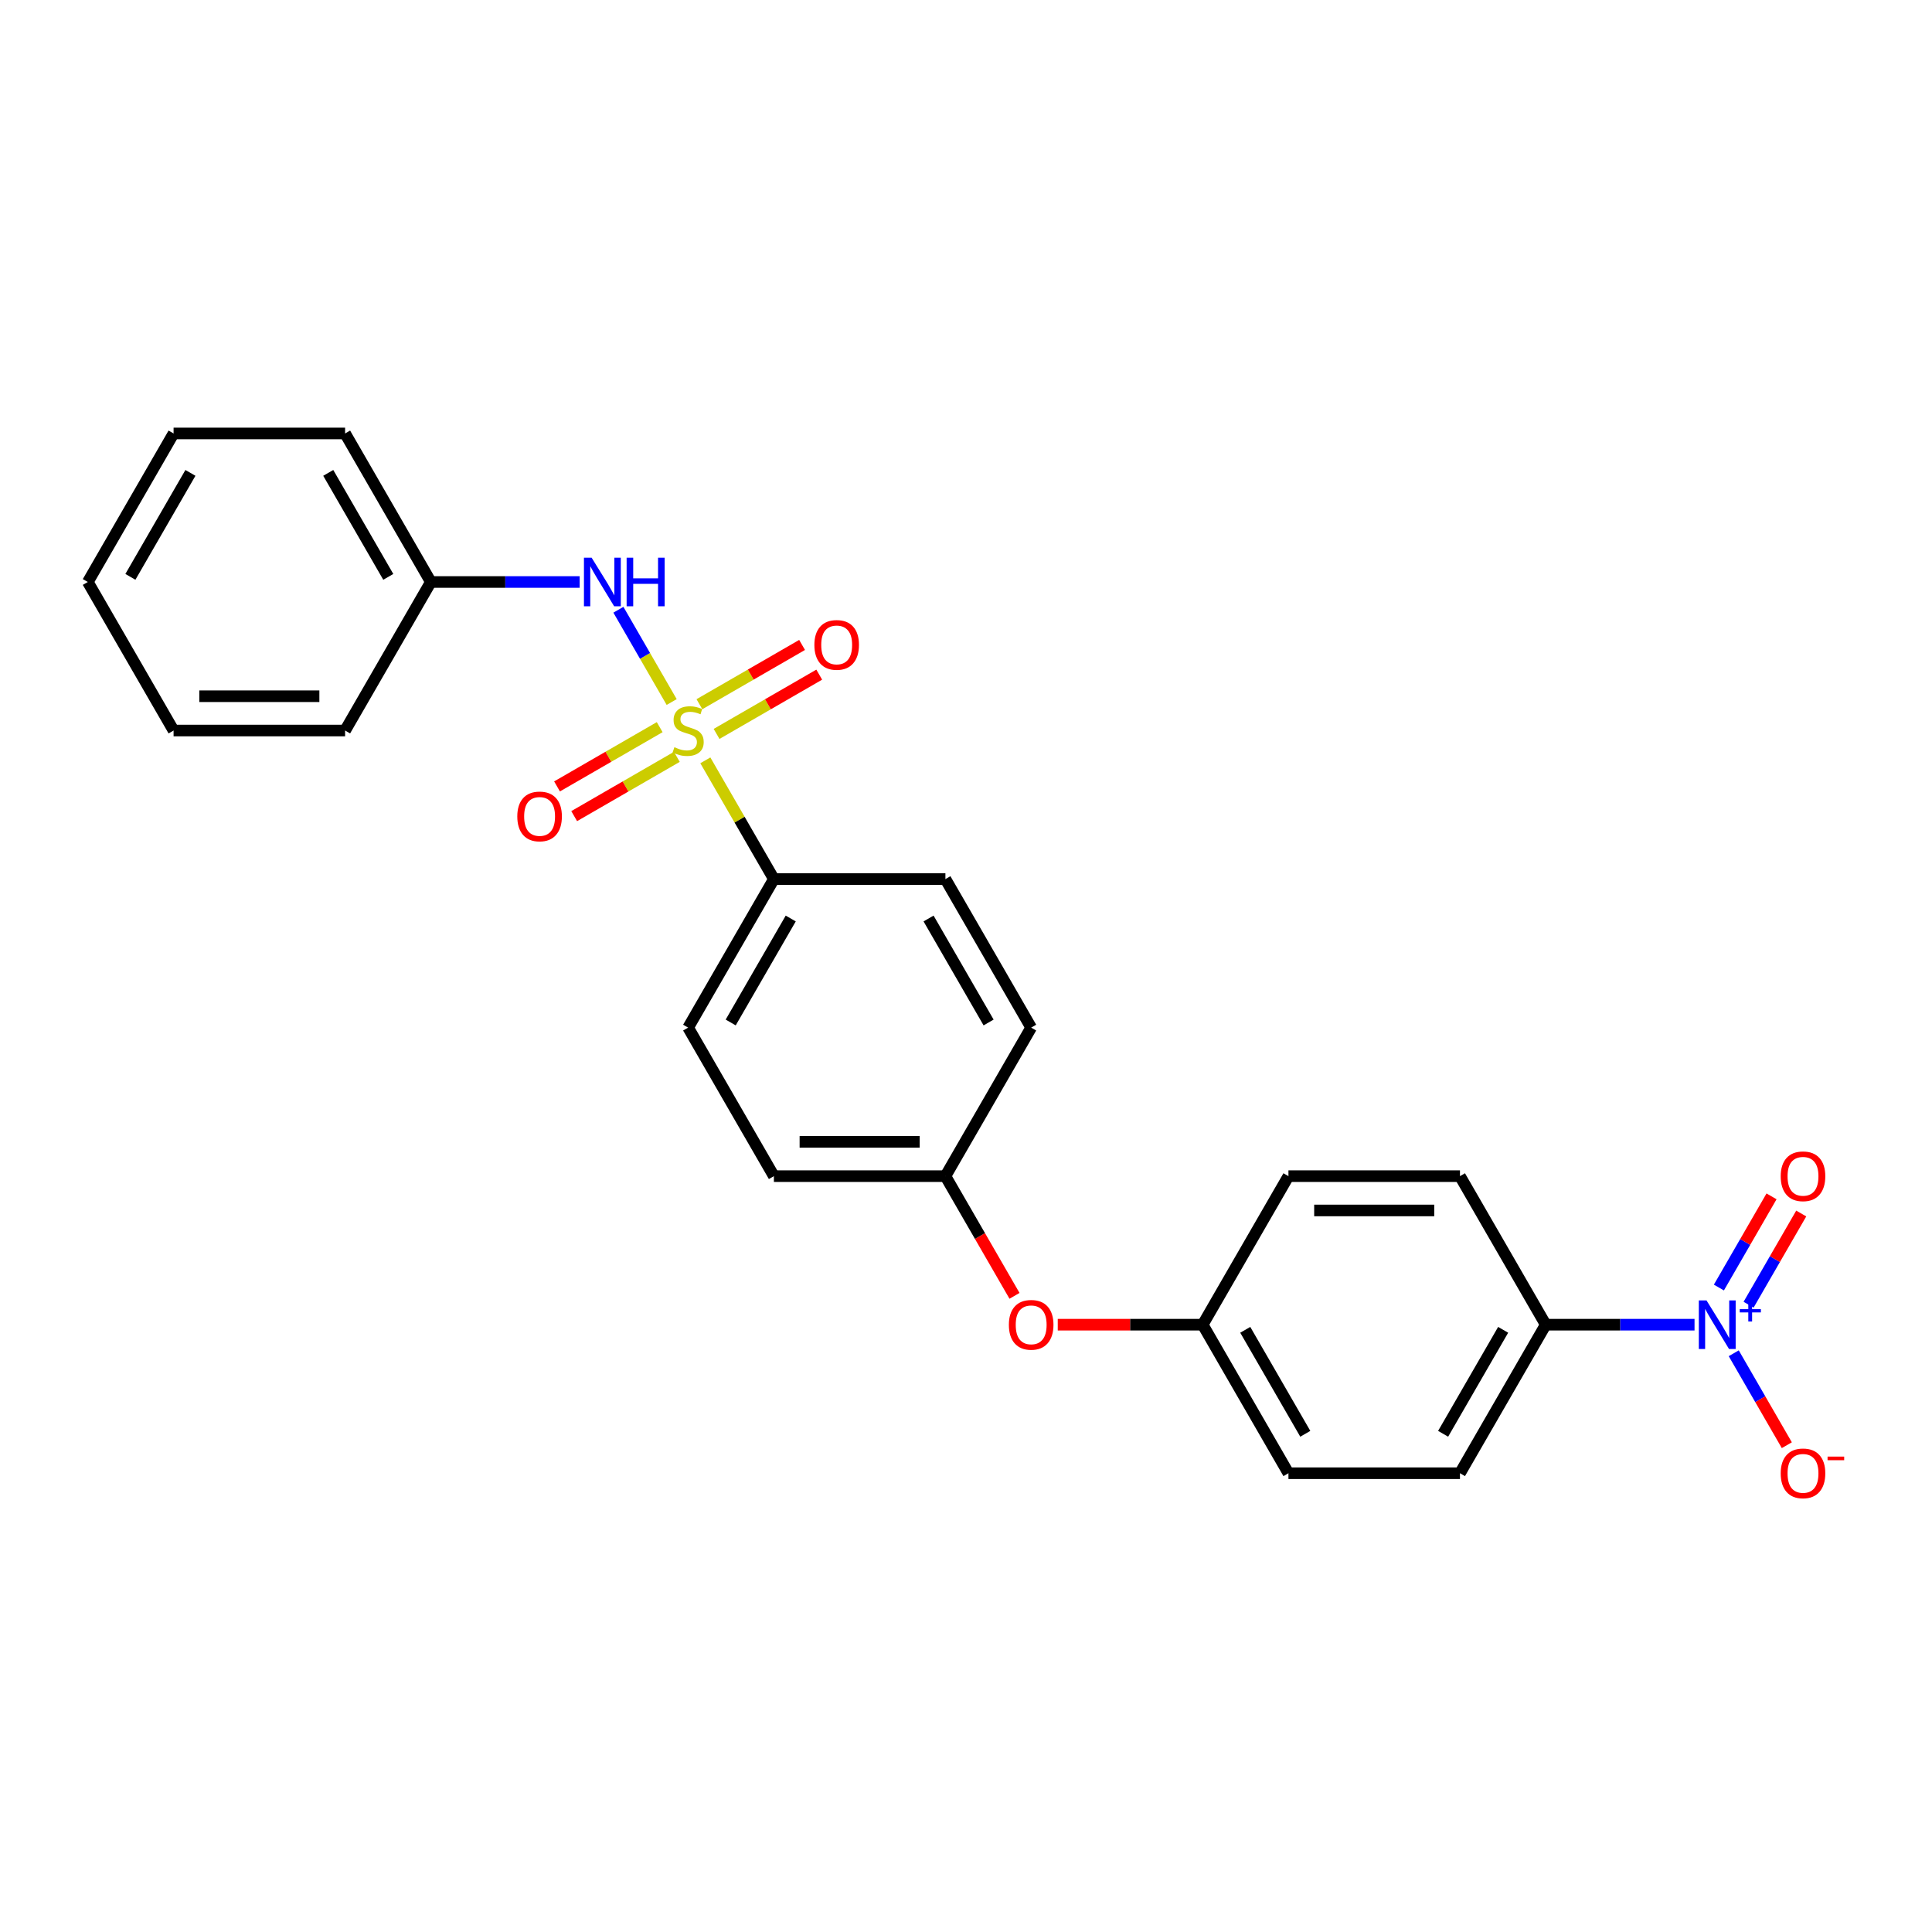 <?xml version='1.0' encoding='iso-8859-1'?>
<svg version='1.1' baseProfile='full'
              xmlns='http://www.w3.org/2000/svg'
                      xmlns:rdkit='http://www.rdkit.org/xml'
                      xmlns:xlink='http://www.w3.org/1999/xlink'
                  xml:space='preserve'
width='1000px' height='1000px' viewBox='0 0 1000 1000'>
<!-- END OF HEADER -->
<rect style='opacity:1.0;fill:#FFFFFF;stroke:none' width='1000' height='1000' x='0' y='0'> </rect>
<path class='bond-1' d='M 347.658,363.368 L 333.869,339.486' style='fill:none;fill-rule:evenodd;stroke:#CCCC00;stroke-width:6px;stroke-linecap:butt;stroke-linejoin:miter;stroke-opacity:1' />
<path class='bond-1' d='M 333.869,339.486 L 320.081,315.603' style='fill:none;fill-rule:evenodd;stroke:#0000FF;stroke-width:6px;stroke-linecap:butt;stroke-linejoin:miter;stroke-opacity:1' />
<path class='bond-2' d='M 365.085,393.552 L 382.825,424.279' style='fill:none;fill-rule:evenodd;stroke:#CCCC00;stroke-width:6px;stroke-linecap:butt;stroke-linejoin:miter;stroke-opacity:1' />
<path class='bond-2' d='M 382.825,424.279 L 400.565,455.006' style='fill:none;fill-rule:evenodd;stroke:#000000;stroke-width:6px;stroke-linecap:butt;stroke-linejoin:miter;stroke-opacity:1' />
<path class='bond-4' d='M 370.896,379.876 L 397.465,364.536' style='fill:none;fill-rule:evenodd;stroke:#CCCC00;stroke-width:6px;stroke-linecap:butt;stroke-linejoin:miter;stroke-opacity:1' />
<path class='bond-4' d='M 397.465,364.536 L 424.035,349.196' style='fill:none;fill-rule:evenodd;stroke:#FF0000;stroke-width:6px;stroke-linecap:butt;stroke-linejoin:miter;stroke-opacity:1' />
<path class='bond-4' d='M 362.018,364.499 L 388.588,349.159' style='fill:none;fill-rule:evenodd;stroke:#CCCC00;stroke-width:6px;stroke-linecap:butt;stroke-linejoin:miter;stroke-opacity:1' />
<path class='bond-4' d='M 388.588,349.159 L 415.157,333.819' style='fill:none;fill-rule:evenodd;stroke:#FF0000;stroke-width:6px;stroke-linecap:butt;stroke-linejoin:miter;stroke-opacity:1' />
<path class='bond-5' d='M 341.457,376.37 L 314.887,391.71' style='fill:none;fill-rule:evenodd;stroke:#CCCC00;stroke-width:6px;stroke-linecap:butt;stroke-linejoin:miter;stroke-opacity:1' />
<path class='bond-5' d='M 314.887,391.71 L 288.317,407.05' style='fill:none;fill-rule:evenodd;stroke:#FF0000;stroke-width:6px;stroke-linecap:butt;stroke-linejoin:miter;stroke-opacity:1' />
<path class='bond-5' d='M 350.335,391.746 L 323.765,407.087' style='fill:none;fill-rule:evenodd;stroke:#CCCC00;stroke-width:6px;stroke-linecap:butt;stroke-linejoin:miter;stroke-opacity:1' />
<path class='bond-5' d='M 323.765,407.087 L 297.195,422.427' style='fill:none;fill-rule:evenodd;stroke:#FF0000;stroke-width:6px;stroke-linecap:butt;stroke-linejoin:miter;stroke-opacity:1' />
<path class='bond-0' d='M 877.088,685.657 L 838.576,685.657' style='fill:none;fill-rule:evenodd;stroke:#0000FF;stroke-width:6px;stroke-linecap:butt;stroke-linejoin:miter;stroke-opacity:1' />
<path class='bond-0' d='M 838.576,685.657 L 800.065,685.657' style='fill:none;fill-rule:evenodd;stroke:#000000;stroke-width:6px;stroke-linecap:butt;stroke-linejoin:miter;stroke-opacity:1' />
<path class='bond-6' d='M 897.381,700.448 L 911.119,724.242' style='fill:none;fill-rule:evenodd;stroke:#0000FF;stroke-width:6px;stroke-linecap:butt;stroke-linejoin:miter;stroke-opacity:1' />
<path class='bond-6' d='M 911.119,724.242 L 924.856,748.036' style='fill:none;fill-rule:evenodd;stroke:#FF0000;stroke-width:6px;stroke-linecap:butt;stroke-linejoin:miter;stroke-opacity:1' />
<path class='bond-7' d='M 905.07,675.306 L 918.694,651.707' style='fill:none;fill-rule:evenodd;stroke:#0000FF;stroke-width:6px;stroke-linecap:butt;stroke-linejoin:miter;stroke-opacity:1' />
<path class='bond-7' d='M 918.694,651.707 L 932.319,628.109' style='fill:none;fill-rule:evenodd;stroke:#FF0000;stroke-width:6px;stroke-linecap:butt;stroke-linejoin:miter;stroke-opacity:1' />
<path class='bond-7' d='M 889.693,666.428 L 903.318,642.83' style='fill:none;fill-rule:evenodd;stroke:#0000FF;stroke-width:6px;stroke-linecap:butt;stroke-linejoin:miter;stroke-opacity:1' />
<path class='bond-7' d='M 903.318,642.83 L 916.942,619.231' style='fill:none;fill-rule:evenodd;stroke:#FF0000;stroke-width:6px;stroke-linecap:butt;stroke-linejoin:miter;stroke-opacity:1' />
<path class='bond-13' d='M 300.033,301.239 L 261.522,301.239' style='fill:none;fill-rule:evenodd;stroke:#0000FF;stroke-width:6px;stroke-linecap:butt;stroke-linejoin:miter;stroke-opacity:1' />
<path class='bond-13' d='M 261.522,301.239 L 223.01,301.239' style='fill:none;fill-rule:evenodd;stroke:#000000;stroke-width:6px;stroke-linecap:butt;stroke-linejoin:miter;stroke-opacity:1' />
<path class='bond-9' d='M 400.565,455.006 L 356.176,531.89' style='fill:none;fill-rule:evenodd;stroke:#000000;stroke-width:6px;stroke-linecap:butt;stroke-linejoin:miter;stroke-opacity:1' />
<path class='bond-9' d='M 409.284,475.417 L 378.211,529.235' style='fill:none;fill-rule:evenodd;stroke:#000000;stroke-width:6px;stroke-linecap:butt;stroke-linejoin:miter;stroke-opacity:1' />
<path class='bond-10' d='M 400.565,455.006 L 489.343,455.006' style='fill:none;fill-rule:evenodd;stroke:#000000;stroke-width:6px;stroke-linecap:butt;stroke-linejoin:miter;stroke-opacity:1' />
<path class='bond-3' d='M 800.065,685.657 L 755.676,762.541' style='fill:none;fill-rule:evenodd;stroke:#000000;stroke-width:6px;stroke-linecap:butt;stroke-linejoin:miter;stroke-opacity:1' />
<path class='bond-3' d='M 778.029,688.312 L 746.957,742.131' style='fill:none;fill-rule:evenodd;stroke:#000000;stroke-width:6px;stroke-linecap:butt;stroke-linejoin:miter;stroke-opacity:1' />
<path class='bond-27' d='M 800.065,685.657 L 755.676,608.774' style='fill:none;fill-rule:evenodd;stroke:#000000;stroke-width:6px;stroke-linecap:butt;stroke-linejoin:miter;stroke-opacity:1' />
<path class='bond-8' d='M 525.11,670.725 L 507.227,639.749' style='fill:none;fill-rule:evenodd;stroke:#FF0000;stroke-width:6px;stroke-linecap:butt;stroke-linejoin:miter;stroke-opacity:1' />
<path class='bond-8' d='M 507.227,639.749 L 489.343,608.774' style='fill:none;fill-rule:evenodd;stroke:#000000;stroke-width:6px;stroke-linecap:butt;stroke-linejoin:miter;stroke-opacity:1' />
<path class='bond-15' d='M 547.492,685.657 L 585.001,685.657' style='fill:none;fill-rule:evenodd;stroke:#FF0000;stroke-width:6px;stroke-linecap:butt;stroke-linejoin:miter;stroke-opacity:1' />
<path class='bond-15' d='M 585.001,685.657 L 622.509,685.657' style='fill:none;fill-rule:evenodd;stroke:#000000;stroke-width:6px;stroke-linecap:butt;stroke-linejoin:miter;stroke-opacity:1' />
<path class='bond-18' d='M 356.176,531.89 L 400.565,608.774' style='fill:none;fill-rule:evenodd;stroke:#000000;stroke-width:6px;stroke-linecap:butt;stroke-linejoin:miter;stroke-opacity:1' />
<path class='bond-17' d='M 489.343,455.006 L 533.732,531.89' style='fill:none;fill-rule:evenodd;stroke:#000000;stroke-width:6px;stroke-linecap:butt;stroke-linejoin:miter;stroke-opacity:1' />
<path class='bond-17' d='M 480.624,475.417 L 511.697,529.235' style='fill:none;fill-rule:evenodd;stroke:#000000;stroke-width:6px;stroke-linecap:butt;stroke-linejoin:miter;stroke-opacity:1' />
<path class='bond-11' d='M 755.676,608.774 L 666.898,608.774' style='fill:none;fill-rule:evenodd;stroke:#000000;stroke-width:6px;stroke-linecap:butt;stroke-linejoin:miter;stroke-opacity:1' />
<path class='bond-11' d='M 742.359,626.529 L 680.215,626.529' style='fill:none;fill-rule:evenodd;stroke:#000000;stroke-width:6px;stroke-linecap:butt;stroke-linejoin:miter;stroke-opacity:1' />
<path class='bond-12' d='M 755.676,762.541 L 666.898,762.541' style='fill:none;fill-rule:evenodd;stroke:#000000;stroke-width:6px;stroke-linecap:butt;stroke-linejoin:miter;stroke-opacity:1' />
<path class='bond-20' d='M 223.01,301.239 L 178.621,224.355' style='fill:none;fill-rule:evenodd;stroke:#000000;stroke-width:6px;stroke-linecap:butt;stroke-linejoin:miter;stroke-opacity:1' />
<path class='bond-20' d='M 200.975,298.584 L 169.903,244.766' style='fill:none;fill-rule:evenodd;stroke:#000000;stroke-width:6px;stroke-linecap:butt;stroke-linejoin:miter;stroke-opacity:1' />
<path class='bond-21' d='M 223.01,301.239 L 178.621,378.123' style='fill:none;fill-rule:evenodd;stroke:#000000;stroke-width:6px;stroke-linecap:butt;stroke-linejoin:miter;stroke-opacity:1' />
<path class='bond-14' d='M 489.343,608.774 L 533.732,531.89' style='fill:none;fill-rule:evenodd;stroke:#000000;stroke-width:6px;stroke-linecap:butt;stroke-linejoin:miter;stroke-opacity:1' />
<path class='bond-25' d='M 489.343,608.774 L 400.565,608.774' style='fill:none;fill-rule:evenodd;stroke:#000000;stroke-width:6px;stroke-linecap:butt;stroke-linejoin:miter;stroke-opacity:1' />
<path class='bond-25' d='M 476.026,591.018 L 413.882,591.018' style='fill:none;fill-rule:evenodd;stroke:#000000;stroke-width:6px;stroke-linecap:butt;stroke-linejoin:miter;stroke-opacity:1' />
<path class='bond-16' d='M 622.509,685.657 L 666.898,608.774' style='fill:none;fill-rule:evenodd;stroke:#000000;stroke-width:6px;stroke-linecap:butt;stroke-linejoin:miter;stroke-opacity:1' />
<path class='bond-19' d='M 622.509,685.657 L 666.898,762.541' style='fill:none;fill-rule:evenodd;stroke:#000000;stroke-width:6px;stroke-linecap:butt;stroke-linejoin:miter;stroke-opacity:1' />
<path class='bond-19' d='M 644.544,688.312 L 675.616,742.131' style='fill:none;fill-rule:evenodd;stroke:#000000;stroke-width:6px;stroke-linecap:butt;stroke-linejoin:miter;stroke-opacity:1' />
<path class='bond-22' d='M 178.621,224.355 L 89.843,224.355' style='fill:none;fill-rule:evenodd;stroke:#000000;stroke-width:6px;stroke-linecap:butt;stroke-linejoin:miter;stroke-opacity:1' />
<path class='bond-23' d='M 178.621,378.123 L 89.843,378.123' style='fill:none;fill-rule:evenodd;stroke:#000000;stroke-width:6px;stroke-linecap:butt;stroke-linejoin:miter;stroke-opacity:1' />
<path class='bond-23' d='M 165.304,360.367 L 103.16,360.367' style='fill:none;fill-rule:evenodd;stroke:#000000;stroke-width:6px;stroke-linecap:butt;stroke-linejoin:miter;stroke-opacity:1' />
<path class='bond-26' d='M 89.843,224.355 L 45.455,301.239' style='fill:none;fill-rule:evenodd;stroke:#000000;stroke-width:6px;stroke-linecap:butt;stroke-linejoin:miter;stroke-opacity:1' />
<path class='bond-26' d='M 98.562,244.766 L 67.49,298.584' style='fill:none;fill-rule:evenodd;stroke:#000000;stroke-width:6px;stroke-linecap:butt;stroke-linejoin:miter;stroke-opacity:1' />
<path class='bond-24' d='M 89.843,378.123 L 45.455,301.239' style='fill:none;fill-rule:evenodd;stroke:#000000;stroke-width:6px;stroke-linecap:butt;stroke-linejoin:miter;stroke-opacity:1' />
<path  class='atom-0' d='M 349.074 386.752
Q 349.358 386.858, 350.53 387.356
Q 351.702 387.853, 352.98 388.172
Q 354.294 388.456, 355.573 388.456
Q 357.952 388.456, 359.337 387.32
Q 360.722 386.148, 360.722 384.124
Q 360.722 382.739, 360.012 381.887
Q 359.337 381.035, 358.271 380.573
Q 357.206 380.111, 355.431 379.579
Q 353.193 378.904, 351.844 378.265
Q 350.53 377.626, 349.571 376.276
Q 348.648 374.927, 348.648 372.654
Q 348.648 369.493, 350.779 367.54
Q 352.945 365.587, 357.206 365.587
Q 360.118 365.587, 363.421 366.972
L 362.604 369.707
Q 359.585 368.464, 357.313 368.464
Q 354.862 368.464, 353.513 369.493
Q 352.164 370.488, 352.199 372.228
Q 352.199 373.577, 352.874 374.394
Q 353.584 375.211, 354.578 375.672
Q 355.608 376.134, 357.313 376.667
Q 359.585 377.377, 360.935 378.087
Q 362.284 378.797, 363.243 380.253
Q 364.237 381.674, 364.237 384.124
Q 364.237 387.604, 361.894 389.486
Q 359.585 391.333, 355.715 391.333
Q 353.477 391.333, 351.773 390.836
Q 350.104 390.374, 348.115 389.557
L 349.074 386.752
' fill='#CCCC00'/>
<path  class='atom-1' d='M 883.285 673.087
L 891.523 686.403
Q 892.34 687.717, 893.654 690.096
Q 894.968 692.476, 895.039 692.618
L 895.039 673.087
L 898.377 673.087
L 898.377 698.228
L 894.932 698.228
L 886.09 683.669
Q 885.06 681.964, 883.959 680.011
Q 882.894 678.058, 882.574 677.454
L 882.574 698.228
L 879.307 698.228
L 879.307 673.087
L 883.285 673.087
' fill='#0000FF'/>
<path  class='atom-1' d='M 900.486 677.618
L 904.916 677.618
L 904.916 672.954
L 906.885 672.954
L 906.885 677.618
L 911.431 677.618
L 911.431 679.306
L 906.885 679.306
L 906.885 683.993
L 904.916 683.993
L 904.916 679.306
L 900.486 679.306
L 900.486 677.618
' fill='#0000FF'/>
<path  class='atom-2' d='M 306.23 288.668
L 314.469 301.985
Q 315.285 303.299, 316.599 305.678
Q 317.913 308.057, 317.984 308.199
L 317.984 288.668
L 321.322 288.668
L 321.322 313.81
L 317.878 313.81
L 309.035 299.25
Q 308.006 297.546, 306.905 295.593
Q 305.839 293.64, 305.52 293.036
L 305.52 313.81
L 302.253 313.81
L 302.253 288.668
L 306.23 288.668
' fill='#0000FF'/>
<path  class='atom-2' d='M 324.341 288.668
L 327.75 288.668
L 327.75 299.357
L 340.605 299.357
L 340.605 288.668
L 344.014 288.668
L 344.014 313.81
L 340.605 313.81
L 340.605 302.198
L 327.75 302.198
L 327.75 313.81
L 324.341 313.81
L 324.341 288.668
' fill='#0000FF'/>
<path  class='atom-5' d='M 421.519 333.805
Q 421.519 327.768, 424.502 324.394
Q 427.485 321.021, 433.06 321.021
Q 438.635 321.021, 441.618 324.394
Q 444.601 327.768, 444.601 333.805
Q 444.601 339.913, 441.583 343.393
Q 438.564 346.837, 433.06 346.837
Q 427.52 346.837, 424.502 343.393
Q 421.519 339.948, 421.519 333.805
M 433.06 343.997
Q 436.895 343.997, 438.955 341.44
Q 441.05 338.847, 441.05 333.805
Q 441.05 328.869, 438.955 326.383
Q 436.895 323.862, 433.06 323.862
Q 429.225 323.862, 427.13 326.348
Q 425.07 328.833, 425.07 333.805
Q 425.07 338.883, 427.13 341.44
Q 429.225 343.997, 433.06 343.997
' fill='#FF0000'/>
<path  class='atom-6' d='M 267.752 422.583
Q 267.752 416.546, 270.734 413.172
Q 273.717 409.799, 279.293 409.799
Q 284.868 409.799, 287.851 413.172
Q 290.834 416.546, 290.834 422.583
Q 290.834 428.69, 287.815 432.17
Q 284.797 435.615, 279.293 435.615
Q 273.753 435.615, 270.734 432.17
Q 267.752 428.726, 267.752 422.583
M 279.293 432.774
Q 283.128 432.774, 285.187 430.217
Q 287.283 427.625, 287.283 422.583
Q 287.283 417.646, 285.187 415.161
Q 283.128 412.639, 279.293 412.639
Q 275.457 412.639, 273.362 415.125
Q 271.303 417.611, 271.303 422.583
Q 271.303 427.661, 273.362 430.217
Q 275.457 432.774, 279.293 432.774
' fill='#FF0000'/>
<path  class='atom-7' d='M 921.69 762.612
Q 921.69 756.575, 924.673 753.202
Q 927.656 749.828, 933.231 749.828
Q 938.806 749.828, 941.789 753.202
Q 944.772 756.575, 944.772 762.612
Q 944.772 768.72, 941.754 772.2
Q 938.735 775.645, 933.231 775.645
Q 927.691 775.645, 924.673 772.2
Q 921.69 768.756, 921.69 762.612
M 933.231 772.804
Q 937.066 772.804, 939.126 770.247
Q 941.221 767.655, 941.221 762.612
Q 941.221 757.676, 939.126 755.19
Q 937.066 752.669, 933.231 752.669
Q 929.396 752.669, 927.301 755.155
Q 925.241 757.641, 925.241 762.612
Q 925.241 767.69, 927.301 770.247
Q 929.396 772.804, 933.231 772.804
' fill='#FF0000'/>
<path  class='atom-7' d='M 945.944 753.932
L 954.545 753.932
L 954.545 755.807
L 945.944 755.807
L 945.944 753.932
' fill='#FF0000'/>
<path  class='atom-8' d='M 921.69 608.845
Q 921.69 602.808, 924.673 599.434
Q 927.656 596.061, 933.231 596.061
Q 938.806 596.061, 941.789 599.434
Q 944.772 602.808, 944.772 608.845
Q 944.772 614.953, 941.754 618.433
Q 938.735 621.877, 933.231 621.877
Q 927.691 621.877, 924.673 618.433
Q 921.69 614.988, 921.69 608.845
M 933.231 619.036
Q 937.066 619.036, 939.126 616.48
Q 941.221 613.887, 941.221 608.845
Q 941.221 603.909, 939.126 601.423
Q 937.066 598.902, 933.231 598.902
Q 929.396 598.902, 927.301 601.387
Q 925.241 603.873, 925.241 608.845
Q 925.241 613.923, 927.301 616.48
Q 929.396 619.036, 933.231 619.036
' fill='#FF0000'/>
<path  class='atom-9' d='M 522.191 685.728
Q 522.191 679.692, 525.173 676.318
Q 528.156 672.944, 533.732 672.944
Q 539.307 672.944, 542.29 676.318
Q 545.273 679.692, 545.273 685.728
Q 545.273 691.836, 542.254 695.316
Q 539.236 698.761, 533.732 698.761
Q 528.192 698.761, 525.173 695.316
Q 522.191 691.872, 522.191 685.728
M 533.732 695.92
Q 537.567 695.92, 539.626 693.363
Q 541.722 690.771, 541.722 685.728
Q 541.722 680.792, 539.626 678.307
Q 537.567 675.785, 533.732 675.785
Q 529.896 675.785, 527.801 678.271
Q 525.742 680.757, 525.742 685.728
Q 525.742 690.807, 527.801 693.363
Q 529.896 695.92, 533.732 695.92
' fill='#FF0000'/>
</svg>
